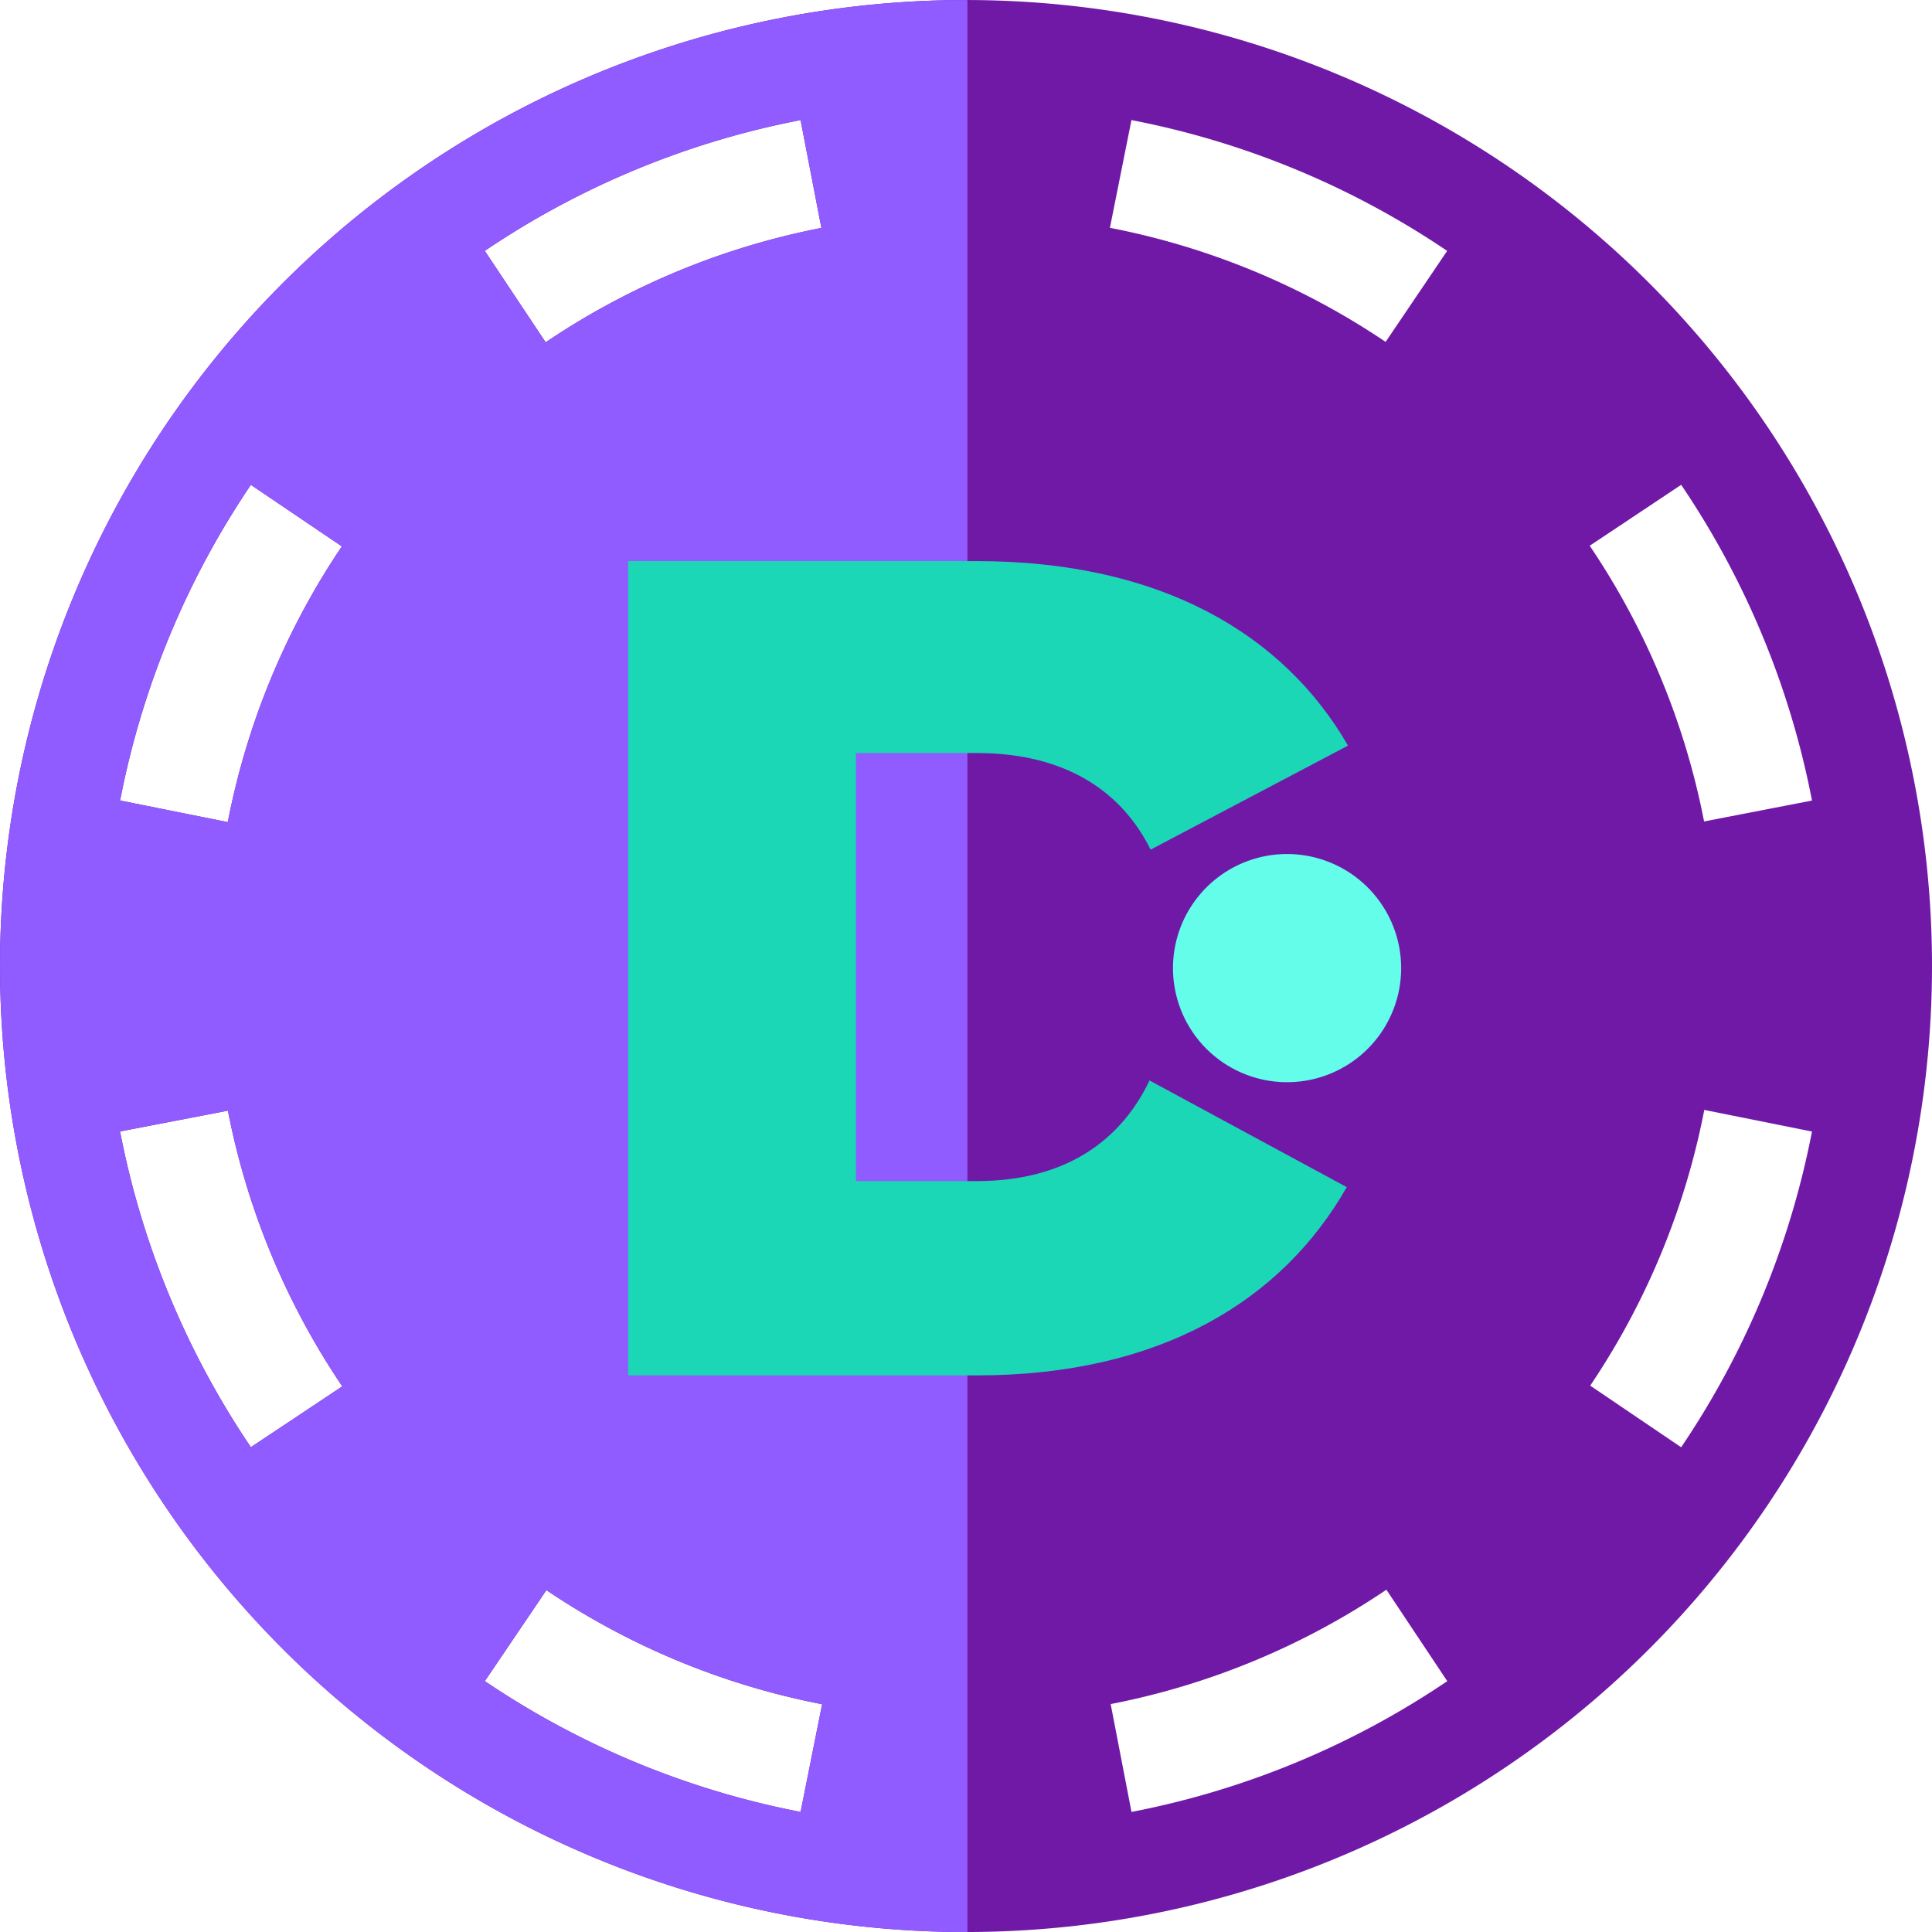 <svg xmlns="http://www.w3.org/2000/svg" width="96" height="96" viewBox="0 0 96 96">
    <title>DFC Icon</title>
  <g id="DFC-icon" transform="translate(-390.688 -49.482)">
    <path id="Path_289051" data-name="Path 289051" d="M438.688,49.483a48,48,0,1,0,48,48A48,48,0,0,0,438.688,49.483Zm8.221,5.966a42.325,42.325,0,0,1,15.688,6.5l-3.058,4.521a37.145,37.145,0,0,0-13.7-5.668Zm-16.441,0,1.034,5.359a37.16,37.16,0,0,0-13.7,5.683l-3.025-4.544A42.329,42.329,0,0,1,430.468,55.449ZM403.154,73.573l4.521,3.059a37.163,37.163,0,0,0-5.668,13.7l-5.351-1.073A42.34,42.34,0,0,1,403.154,73.573Zm0,47.819a42.321,42.321,0,0,1-6.5-15.689l5.359-1.033a37.161,37.161,0,0,0,5.683,13.7Zm27.315,18.124a42.322,42.322,0,0,1-15.689-6.5l3.059-4.521a37.153,37.153,0,0,0,13.7,5.669Zm16.442,0-1.034-5.359a37.139,37.139,0,0,0,13.7-5.683l3.025,4.544A42.313,42.313,0,0,1,446.909,139.516Zm27.314-65.944a42.3,42.3,0,0,1,6.5,15.689L475.363,90.3a37.148,37.148,0,0,0-5.683-13.7Zm-4.52,44.761a37.174,37.174,0,0,0,5.668-13.7l5.351,1.074a42.324,42.324,0,0,1-6.5,15.688Z" fill="#7019a7"/>
    <path id="Path_289052" data-name="Path 289052" d="M438.758,49.484l-.069,0a48,48,0,1,0,0,96l.069,0Zm-8.289,5.965,1.034,5.359a37.16,37.16,0,0,0-13.7,5.683l-3.025-4.544A42.329,42.329,0,0,1,430.468,55.449ZM403.154,73.573l4.521,3.059a37.163,37.163,0,0,0-5.668,13.7l-5.351-1.073A42.34,42.34,0,0,1,403.154,73.573Zm0,47.819a42.321,42.321,0,0,1-6.5-15.689l5.359-1.033a37.161,37.161,0,0,0,5.683,13.7Zm27.315,18.124a42.322,42.322,0,0,1-15.689-6.5l3.059-4.521a37.139,37.139,0,0,0,13.7,5.668Z" fill="#905bff"/>
    <path id="Path_289053" data-name="Path 289053" d="M460.311,97.593a5.669,5.669,0,1,1-5.668-5.675A5.672,5.672,0,0,1,460.311,97.593Z" fill="#63fde9"/>
    <path id="Path_289054" data-name="Path 289054" d="M421.9,117.822V77.363h17.314c9.152,0,15.255,3.624,18.455,9.168L447.861,91.7c-1.413-2.852-4.174-4.8-8.643-4.8h-6v21.27h6c4.509,0,7.2-2.091,8.589-5l9.8,5.3c-3.184,5.592-9.208,9.355-18.388,9.355Z" fill="#1bd7b6"/>
  </g>
</svg>
